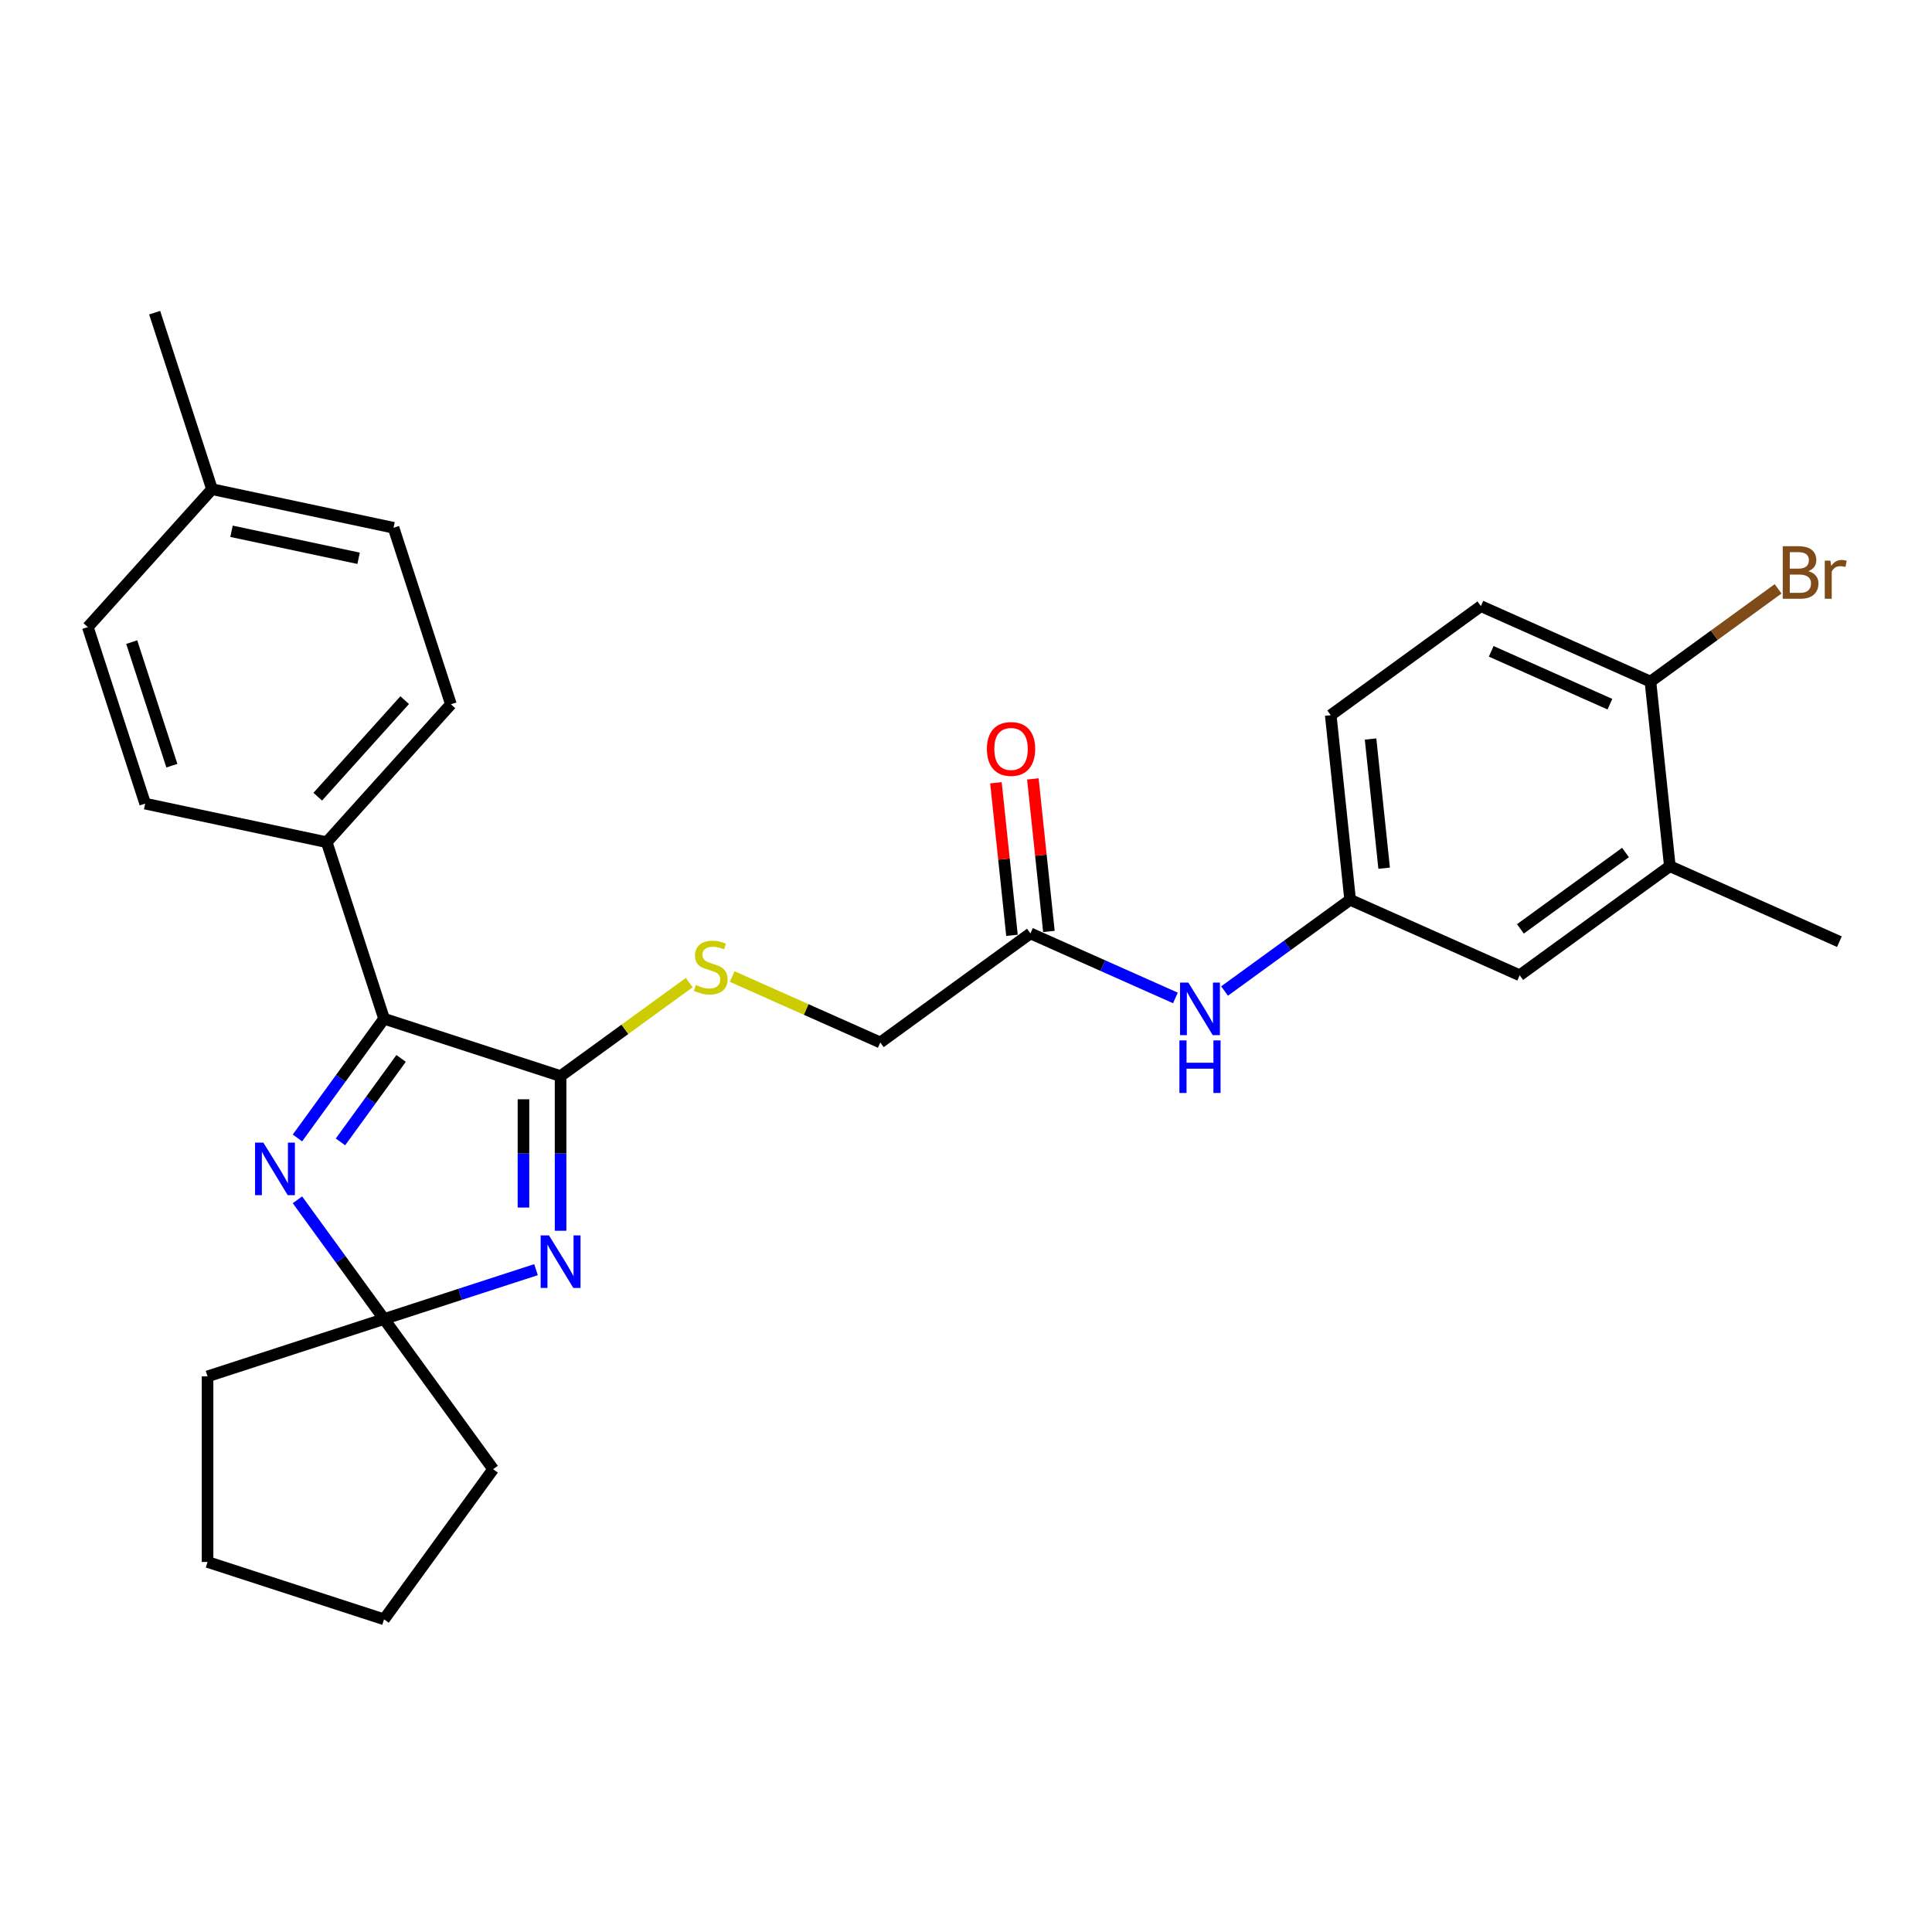 <?xml version='1.0' encoding='iso-8859-1'?>
<svg version='1.1' baseProfile='full'
              xmlns='http://www.w3.org/2000/svg'
                      xmlns:rdkit='http://www.rdkit.org/xml'
                      xmlns:xlink='http://www.w3.org/1999/xlink'
                  xml:space='preserve'
width='1000px' height='1000px' viewBox='0 0 1000 1000'>
<!-- END OF HEADER -->
<rect style='opacity:1.0;fill:#FFFFFF;stroke:none' width='1000' height='1000' x='0' y='0'> </rect>
<path class='bond-0' d='M 290.155,637.036 L 290.155,597.006' style='fill:none;fill-rule:evenodd;stroke:#0000FF;stroke-width:6px;stroke-linecap:butt;stroke-linejoin:miter;stroke-opacity:1' />
<path class='bond-0' d='M 290.155,597.006 L 290.155,556.976' style='fill:none;fill-rule:evenodd;stroke:#000000;stroke-width:6px;stroke-linecap:butt;stroke-linejoin:miter;stroke-opacity:1' />
<path class='bond-0' d='M 270.942,625.027 L 270.942,597.006' style='fill:none;fill-rule:evenodd;stroke:#0000FF;stroke-width:6px;stroke-linecap:butt;stroke-linejoin:miter;stroke-opacity:1' />
<path class='bond-0' d='M 270.942,597.006 L 270.942,568.985' style='fill:none;fill-rule:evenodd;stroke:#000000;stroke-width:6px;stroke-linecap:butt;stroke-linejoin:miter;stroke-opacity:1' />
<path class='bond-3' d='M 277.436,657.173 L 238.114,669.95' style='fill:none;fill-rule:evenodd;stroke:#0000FF;stroke-width:6px;stroke-linecap:butt;stroke-linejoin:miter;stroke-opacity:1' />
<path class='bond-3' d='M 238.114,669.95 L 198.792,682.726' style='fill:none;fill-rule:evenodd;stroke:#000000;stroke-width:6px;stroke-linecap:butt;stroke-linejoin:miter;stroke-opacity:1' />
<path class='bond-2' d='M 290.155,556.976 L 198.792,527.29' style='fill:none;fill-rule:evenodd;stroke:#000000;stroke-width:6px;stroke-linecap:butt;stroke-linejoin:miter;stroke-opacity:1' />
<path class='bond-4' d='M 290.155,556.976 L 323.452,532.784' style='fill:none;fill-rule:evenodd;stroke:#000000;stroke-width:6px;stroke-linecap:butt;stroke-linejoin:miter;stroke-opacity:1' />
<path class='bond-4' d='M 323.452,532.784 L 356.749,508.592' style='fill:none;fill-rule:evenodd;stroke:#CCCC00;stroke-width:6px;stroke-linecap:butt;stroke-linejoin:miter;stroke-opacity:1' />
<path class='bond-1' d='M 153.954,621.013 L 176.373,651.87' style='fill:none;fill-rule:evenodd;stroke:#0000FF;stroke-width:6px;stroke-linecap:butt;stroke-linejoin:miter;stroke-opacity:1' />
<path class='bond-1' d='M 176.373,651.87 L 198.792,682.726' style='fill:none;fill-rule:evenodd;stroke:#000000;stroke-width:6px;stroke-linecap:butt;stroke-linejoin:miter;stroke-opacity:1' />
<path class='bond-28' d='M 153.954,589.004 L 176.373,558.147' style='fill:none;fill-rule:evenodd;stroke:#0000FF;stroke-width:6px;stroke-linecap:butt;stroke-linejoin:miter;stroke-opacity:1' />
<path class='bond-28' d='M 176.373,558.147 L 198.792,527.29' style='fill:none;fill-rule:evenodd;stroke:#000000;stroke-width:6px;stroke-linecap:butt;stroke-linejoin:miter;stroke-opacity:1' />
<path class='bond-28' d='M 176.223,591.04 L 191.916,569.44' style='fill:none;fill-rule:evenodd;stroke:#0000FF;stroke-width:6px;stroke-linecap:butt;stroke-linejoin:miter;stroke-opacity:1' />
<path class='bond-28' d='M 191.916,569.44 L 207.61,547.84' style='fill:none;fill-rule:evenodd;stroke:#000000;stroke-width:6px;stroke-linecap:butt;stroke-linejoin:miter;stroke-opacity:1' />
<path class='bond-6' d='M 198.792,527.29 L 169.106,435.927' style='fill:none;fill-rule:evenodd;stroke:#000000;stroke-width:6px;stroke-linecap:butt;stroke-linejoin:miter;stroke-opacity:1' />
<path class='bond-22' d='M 198.792,682.726 L 255.257,760.445' style='fill:none;fill-rule:evenodd;stroke:#000000;stroke-width:6px;stroke-linecap:butt;stroke-linejoin:miter;stroke-opacity:1' />
<path class='bond-23' d='M 198.792,682.726 L 107.428,712.412' style='fill:none;fill-rule:evenodd;stroke:#000000;stroke-width:6px;stroke-linecap:butt;stroke-linejoin:miter;stroke-opacity:1' />
<path class='bond-13' d='M 378.997,505.463 L 417.315,522.523' style='fill:none;fill-rule:evenodd;stroke:#CCCC00;stroke-width:6px;stroke-linecap:butt;stroke-linejoin:miter;stroke-opacity:1' />
<path class='bond-13' d='M 417.315,522.523 L 455.633,539.583' style='fill:none;fill-rule:evenodd;stroke:#000000;stroke-width:6px;stroke-linecap:butt;stroke-linejoin:miter;stroke-opacity:1' />
<path class='bond-5' d='M 533.351,483.118 L 455.633,539.583' style='fill:none;fill-rule:evenodd;stroke:#000000;stroke-width:6px;stroke-linecap:butt;stroke-linejoin:miter;stroke-opacity:1' />
<path class='bond-7' d='M 533.351,483.118 L 570.871,499.823' style='fill:none;fill-rule:evenodd;stroke:#000000;stroke-width:6px;stroke-linecap:butt;stroke-linejoin:miter;stroke-opacity:1' />
<path class='bond-7' d='M 570.871,499.823 L 608.392,516.528' style='fill:none;fill-rule:evenodd;stroke:#0000FF;stroke-width:6px;stroke-linecap:butt;stroke-linejoin:miter;stroke-opacity:1' />
<path class='bond-12' d='M 542.905,482.114 L 538.755,442.635' style='fill:none;fill-rule:evenodd;stroke:#000000;stroke-width:6px;stroke-linecap:butt;stroke-linejoin:miter;stroke-opacity:1' />
<path class='bond-12' d='M 538.755,442.635 L 534.606,403.156' style='fill:none;fill-rule:evenodd;stroke:#FF0000;stroke-width:6px;stroke-linecap:butt;stroke-linejoin:miter;stroke-opacity:1' />
<path class='bond-12' d='M 523.797,484.122 L 519.648,444.643' style='fill:none;fill-rule:evenodd;stroke:#000000;stroke-width:6px;stroke-linecap:butt;stroke-linejoin:miter;stroke-opacity:1' />
<path class='bond-12' d='M 519.648,444.643 L 515.498,405.164' style='fill:none;fill-rule:evenodd;stroke:#FF0000;stroke-width:6px;stroke-linecap:butt;stroke-linejoin:miter;stroke-opacity:1' />
<path class='bond-14' d='M 169.106,435.927 L 233.386,364.537' style='fill:none;fill-rule:evenodd;stroke:#000000;stroke-width:6px;stroke-linecap:butt;stroke-linejoin:miter;stroke-opacity:1' />
<path class='bond-14' d='M 164.47,412.362 L 209.466,362.389' style='fill:none;fill-rule:evenodd;stroke:#000000;stroke-width:6px;stroke-linecap:butt;stroke-linejoin:miter;stroke-opacity:1' />
<path class='bond-15' d='M 169.106,435.927 L 75.14,415.954' style='fill:none;fill-rule:evenodd;stroke:#000000;stroke-width:6px;stroke-linecap:butt;stroke-linejoin:miter;stroke-opacity:1' />
<path class='bond-10' d='M 633.83,512.95 L 666.329,489.338' style='fill:none;fill-rule:evenodd;stroke:#0000FF;stroke-width:6px;stroke-linecap:butt;stroke-linejoin:miter;stroke-opacity:1' />
<path class='bond-10' d='M 666.329,489.338 L 698.829,465.725' style='fill:none;fill-rule:evenodd;stroke:#000000;stroke-width:6px;stroke-linecap:butt;stroke-linejoin:miter;stroke-opacity:1' />
<path class='bond-8' d='M 864.307,448.333 L 786.588,504.798' style='fill:none;fill-rule:evenodd;stroke:#000000;stroke-width:6px;stroke-linecap:butt;stroke-linejoin:miter;stroke-opacity:1' />
<path class='bond-8' d='M 841.356,441.259 L 786.953,480.785' style='fill:none;fill-rule:evenodd;stroke:#000000;stroke-width:6px;stroke-linecap:butt;stroke-linejoin:miter;stroke-opacity:1' />
<path class='bond-24' d='M 864.307,448.333 L 952.066,487.406' style='fill:none;fill-rule:evenodd;stroke:#000000;stroke-width:6px;stroke-linecap:butt;stroke-linejoin:miter;stroke-opacity:1' />
<path class='bond-31' d='M 864.307,448.333 L 854.265,352.794' style='fill:none;fill-rule:evenodd;stroke:#000000;stroke-width:6px;stroke-linecap:butt;stroke-linejoin:miter;stroke-opacity:1' />
<path class='bond-9' d='M 854.265,352.794 L 766.505,313.721' style='fill:none;fill-rule:evenodd;stroke:#000000;stroke-width:6px;stroke-linecap:butt;stroke-linejoin:miter;stroke-opacity:1' />
<path class='bond-9' d='M 833.287,364.485 L 771.855,337.134' style='fill:none;fill-rule:evenodd;stroke:#000000;stroke-width:6px;stroke-linecap:butt;stroke-linejoin:miter;stroke-opacity:1' />
<path class='bond-18' d='M 854.265,352.794 L 887.303,328.791' style='fill:none;fill-rule:evenodd;stroke:#000000;stroke-width:6px;stroke-linecap:butt;stroke-linejoin:miter;stroke-opacity:1' />
<path class='bond-18' d='M 887.303,328.791 L 920.34,304.788' style='fill:none;fill-rule:evenodd;stroke:#7F4C19;stroke-width:6px;stroke-linecap:butt;stroke-linejoin:miter;stroke-opacity:1' />
<path class='bond-11' d='M 698.829,465.725 L 786.588,504.798' style='fill:none;fill-rule:evenodd;stroke:#000000;stroke-width:6px;stroke-linecap:butt;stroke-linejoin:miter;stroke-opacity:1' />
<path class='bond-17' d='M 698.829,465.725 L 688.787,370.187' style='fill:none;fill-rule:evenodd;stroke:#000000;stroke-width:6px;stroke-linecap:butt;stroke-linejoin:miter;stroke-opacity:1' />
<path class='bond-17' d='M 716.43,449.386 L 709.401,382.509' style='fill:none;fill-rule:evenodd;stroke:#000000;stroke-width:6px;stroke-linecap:butt;stroke-linejoin:miter;stroke-opacity:1' />
<path class='bond-19' d='M 233.386,364.537 L 203.7,273.173' style='fill:none;fill-rule:evenodd;stroke:#000000;stroke-width:6px;stroke-linecap:butt;stroke-linejoin:miter;stroke-opacity:1' />
<path class='bond-20' d='M 75.14,415.954 L 45.455,324.591' style='fill:none;fill-rule:evenodd;stroke:#000000;stroke-width:6px;stroke-linecap:butt;stroke-linejoin:miter;stroke-opacity:1' />
<path class='bond-20' d='M 88.96,396.312 L 68.18,332.358' style='fill:none;fill-rule:evenodd;stroke:#000000;stroke-width:6px;stroke-linecap:butt;stroke-linejoin:miter;stroke-opacity:1' />
<path class='bond-16' d='M 766.505,313.721 L 688.787,370.187' style='fill:none;fill-rule:evenodd;stroke:#000000;stroke-width:6px;stroke-linecap:butt;stroke-linejoin:miter;stroke-opacity:1' />
<path class='bond-30' d='M 203.7,273.173 L 109.735,253.2' style='fill:none;fill-rule:evenodd;stroke:#000000;stroke-width:6px;stroke-linecap:butt;stroke-linejoin:miter;stroke-opacity:1' />
<path class='bond-30' d='M 185.611,288.971 L 119.835,274.99' style='fill:none;fill-rule:evenodd;stroke:#000000;stroke-width:6px;stroke-linecap:butt;stroke-linejoin:miter;stroke-opacity:1' />
<path class='bond-21' d='M 45.455,324.591 L 109.735,253.2' style='fill:none;fill-rule:evenodd;stroke:#000000;stroke-width:6px;stroke-linecap:butt;stroke-linejoin:miter;stroke-opacity:1' />
<path class='bond-25' d='M 109.735,253.2 L 80.049,161.837' style='fill:none;fill-rule:evenodd;stroke:#000000;stroke-width:6px;stroke-linecap:butt;stroke-linejoin:miter;stroke-opacity:1' />
<path class='bond-27' d='M 255.257,760.445 L 198.792,838.163' style='fill:none;fill-rule:evenodd;stroke:#000000;stroke-width:6px;stroke-linecap:butt;stroke-linejoin:miter;stroke-opacity:1' />
<path class='bond-26' d='M 107.428,712.412 L 107.428,808.477' style='fill:none;fill-rule:evenodd;stroke:#000000;stroke-width:6px;stroke-linecap:butt;stroke-linejoin:miter;stroke-opacity:1' />
<path class='bond-29' d='M 107.428,808.477 L 198.792,838.163' style='fill:none;fill-rule:evenodd;stroke:#000000;stroke-width:6px;stroke-linecap:butt;stroke-linejoin:miter;stroke-opacity:1' />
<path  class='atom-0' d='M 284.141 639.438
L 293.056 653.848
Q 293.94 655.269, 295.362 657.844
Q 296.783 660.418, 296.86 660.572
L 296.86 639.438
L 300.472 639.438
L 300.472 666.643
L 296.745 666.643
L 287.177 650.889
Q 286.062 649.044, 284.871 646.931
Q 283.718 644.818, 283.373 644.164
L 283.373 666.643
L 279.837 666.643
L 279.837 639.438
L 284.141 639.438
' fill='#0000FF'/>
<path  class='atom-2' d='M 136.312 591.405
L 145.227 605.815
Q 146.111 607.237, 147.533 609.811
Q 148.955 612.386, 149.031 612.54
L 149.031 591.405
L 152.643 591.405
L 152.643 618.611
L 148.916 618.611
L 139.348 602.856
Q 138.234 601.012, 137.043 598.898
Q 135.89 596.785, 135.544 596.132
L 135.544 618.611
L 132.009 618.611
L 132.009 591.405
L 136.312 591.405
' fill='#0000FF'/>
<path  class='atom-5' d='M 360.188 509.848
Q 360.495 509.963, 361.763 510.501
Q 363.031 511.039, 364.415 511.385
Q 365.836 511.692, 367.22 511.692
Q 369.794 511.692, 371.293 510.463
Q 372.792 509.194, 372.792 507.004
Q 372.792 505.506, 372.023 504.583
Q 371.293 503.661, 370.14 503.162
Q 368.987 502.662, 367.066 502.086
Q 364.645 501.356, 363.185 500.664
Q 361.763 499.972, 360.726 498.512
Q 359.727 497.052, 359.727 494.593
Q 359.727 491.173, 362.032 489.059
Q 364.376 486.946, 368.987 486.946
Q 372.138 486.946, 375.712 488.444
L 374.828 491.403
Q 371.562 490.058, 369.103 490.058
Q 366.451 490.058, 364.991 491.173
Q 363.531 492.249, 363.569 494.131
Q 363.569 495.592, 364.299 496.475
Q 365.068 497.359, 366.144 497.859
Q 367.258 498.358, 369.103 498.935
Q 371.562 499.703, 373.022 500.472
Q 374.482 501.24, 375.52 502.816
Q 376.596 504.353, 376.596 507.004
Q 376.596 510.77, 374.06 512.806
Q 371.562 514.805, 367.373 514.805
Q 364.953 514.805, 363.108 514.267
Q 361.302 513.767, 359.15 512.883
L 360.188 509.848
' fill='#CCCC00'/>
<path  class='atom-8' d='M 615.097 508.588
L 624.012 522.998
Q 624.896 524.42, 626.317 526.994
Q 627.739 529.569, 627.816 529.722
L 627.816 508.588
L 631.428 508.588
L 631.428 535.794
L 627.701 535.794
L 618.133 520.039
Q 617.018 518.195, 615.827 516.081
Q 614.674 513.968, 614.328 513.314
L 614.328 535.794
L 610.793 535.794
L 610.793 508.588
L 615.097 508.588
' fill='#0000FF'/>
<path  class='atom-8' d='M 610.467 538.514
L 614.155 538.514
L 614.155 550.08
L 628.066 550.08
L 628.066 538.514
L 631.755 538.514
L 631.755 565.72
L 628.066 565.72
L 628.066 553.155
L 614.155 553.155
L 614.155 565.72
L 610.467 565.72
L 610.467 538.514
' fill='#0000FF'/>
<path  class='atom-13' d='M 510.821 387.656
Q 510.821 381.123, 514.049 377.473
Q 517.277 373.823, 523.309 373.823
Q 529.342 373.823, 532.57 377.473
Q 535.798 381.123, 535.798 387.656
Q 535.798 394.265, 532.532 398.031
Q 529.265 401.758, 523.309 401.758
Q 517.315 401.758, 514.049 398.031
Q 510.821 394.304, 510.821 387.656
M 523.309 398.684
Q 527.459 398.684, 529.688 395.917
Q 531.955 393.112, 531.955 387.656
Q 531.955 382.315, 529.688 379.625
Q 527.459 376.897, 523.309 376.897
Q 519.159 376.897, 516.892 379.586
Q 514.664 382.276, 514.664 387.656
Q 514.664 393.151, 516.892 395.917
Q 519.159 398.684, 523.309 398.684
' fill='#FF0000'/>
<path  class='atom-19' d='M 935.96 295.637
Q 938.573 296.367, 939.88 297.981
Q 941.225 299.556, 941.225 301.9
Q 941.225 305.666, 938.804 307.818
Q 936.422 309.931, 931.887 309.931
L 922.742 309.931
L 922.742 282.726
L 930.773 282.726
Q 935.422 282.726, 937.766 284.609
Q 940.11 286.492, 940.11 289.95
Q 940.11 294.062, 935.96 295.637
M 926.392 285.8
L 926.392 294.33
L 930.773 294.33
Q 933.463 294.33, 934.846 293.255
Q 936.268 292.14, 936.268 289.95
Q 936.268 285.8, 930.773 285.8
L 926.392 285.8
M 931.887 306.857
Q 934.539 306.857, 935.96 305.589
Q 937.382 304.321, 937.382 301.9
Q 937.382 299.672, 935.807 298.557
Q 934.27 297.405, 931.311 297.405
L 926.392 297.405
L 926.392 306.857
L 931.887 306.857
' fill='#7F4C19'/>
<path  class='atom-19' d='M 947.411 290.18
L 947.834 292.909
Q 949.909 289.835, 953.291 289.835
Q 954.366 289.835, 955.827 290.219
L 955.25 293.447
Q 953.598 293.062, 952.676 293.062
Q 951.062 293.062, 949.986 293.716
Q 948.948 294.33, 948.103 295.829
L 948.103 309.931
L 944.491 309.931
L 944.491 290.18
L 947.411 290.18
' fill='#7F4C19'/>
</svg>
